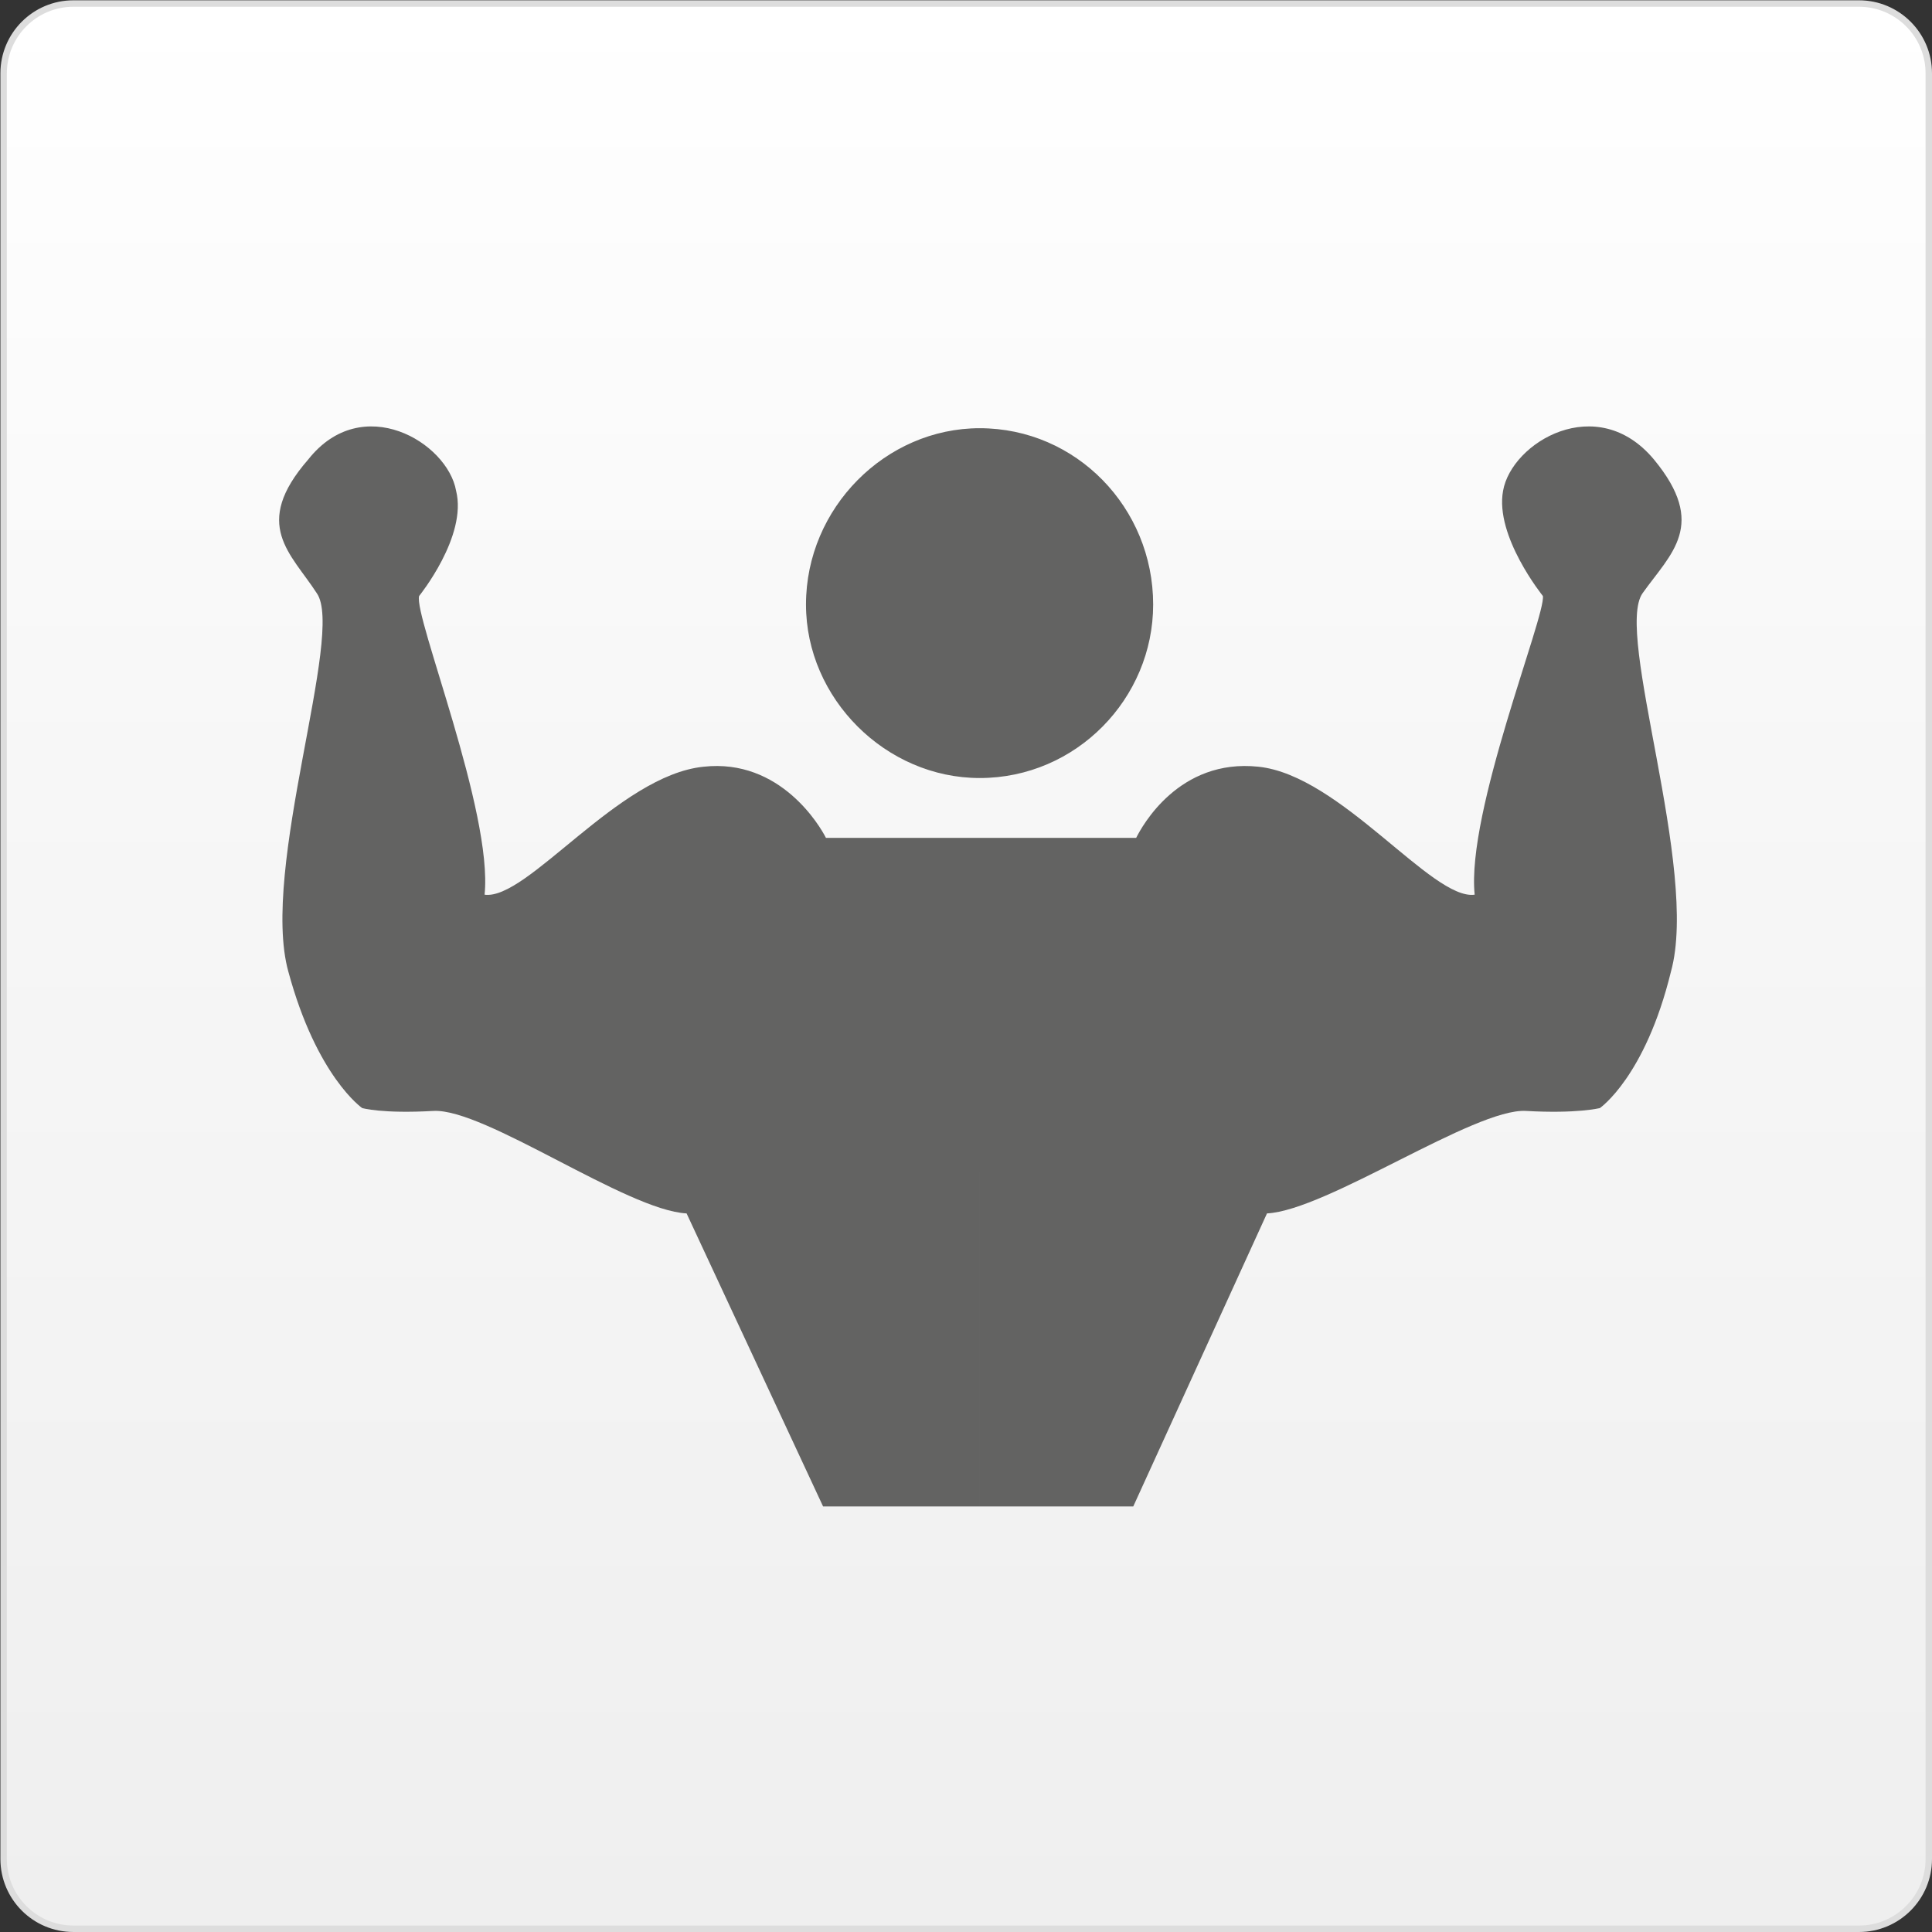 <?xml version="1.0" encoding="utf-8"?>
<!-- Generator: Adobe Illustrator 16.0.0, SVG Export Plug-In . SVG Version: 6.00 Build 0)  -->
<!DOCTYPE svg PUBLIC "-//W3C//DTD SVG 1.1//EN" "http://www.w3.org/Graphics/SVG/1.1/DTD/svg11.dtd">
<svg version="1.1" id="Ebene_1" xmlns="http://www.w3.org/2000/svg" xmlns:xlink="http://www.w3.org/1999/xlink" x="0px" y="0px"
	 width="150px" height="150px" viewBox="0 0 150 150" enable-background="new 0 0 150 150" xml:space="preserve">
<rect x="0" y="0" width="150" height="150" fill="#333333" stroke="none"/>
<g>
	<linearGradient id="SVGID_1_" gradientUnits="userSpaceOnUse" x1="75.016" y1="0.274" x2="75.016" y2="149.75">
		<stop  offset="0" style="stop-color:#FFFFFF"/>
		<stop  offset="0.398" style="stop-color:#F7F7F7"/>
		<stop  offset="1" style="stop-color:#EFEFEF"/>
	</linearGradient>
	<path fill="url(#SVGID_1_)" d="M5.7,149.75c-2.987,0-5.418-2.431-5.418-5.418V5.692c0-2.987,2.431-5.418,5.418-5.418h138.631
		c2.987,0,5.419,2.431,5.419,5.418v138.64c0,2.987-2.432,5.418-5.419,5.418H5.7z"/>
	<path fill="#DDDDDD" d="M144.332,0.524c2.85,0,5.169,2.318,5.169,5.168v138.64c0,2.85-2.319,5.168-5.169,5.168H5.7
		c-2.85,0-5.168-2.318-5.168-5.168V5.692c0-2.85,2.318-5.168,5.168-5.168H144.332 M144.332,0.024H5.7
		c-3.13,0-5.668,2.538-5.668,5.668v138.64c0,3.13,2.538,5.668,5.668,5.668h138.631c3.132,0,5.669-2.538,5.669-5.668V5.692
		C150,2.563,147.463,0.024,144.332,0.024L144.332,0.024z"/>
</g>
<path fill-rule="evenodd" clip-rule="evenodd" fill="#636362" d="M76.064,116.959h11.922l10.382-22.75
	c4.634-0.234,16.124-8.179,20.101-7.957c3.977,0.229,5.745-0.222,5.745-0.222s3.528-2.428,5.519-10.599
	c2.21-7.952-4.418-26.282-2.201-29.379c2.201-3.091,5.07-5.304,0.878-10.379c-4.423-5.303-11.047-1.328-11.711,2.427
	c-0.66,3.533,3.091,8.173,3.091,8.173c0.225,1.549-5.956,16.789-5.297,23.191c-3.314,0.45-10.385-9.265-16.787-9.936
	c-6.182-0.657-9.052,4.639-9.494,5.525H76.064V116.959z M76.064,33.246c7.5,0,13.467,6.181,13.467,13.69
	c0,7.289-5.967,13.47-13.467,13.47V33.246z M76.064,65.053H64.126c-0.443-0.886-3.534-6.182-9.501-5.525
	c-6.624,0.671-13.687,10.386-17.002,9.936c0.663-6.403-5.518-21.642-5.082-23.191c0,0,3.761-4.64,2.869-8.173
	c-0.667-3.755-7.288-7.73-11.478-2.427c-4.425,5.075-1.335,7.288,0.66,10.379c2.203,3.097-4.418,21.428-2.206,29.379
	c2.206,8.171,5.735,10.599,5.735,10.599s1.549,0.45,5.525,0.222c3.976-0.222,15.018,7.723,19.661,7.957l10.597,22.75h12.16V65.053z
	 M76.064,60.406c-7.299,0-13.487-6.181-13.487-13.47c0-7.509,6.188-13.69,13.487-13.69V60.406"/>
</svg>
